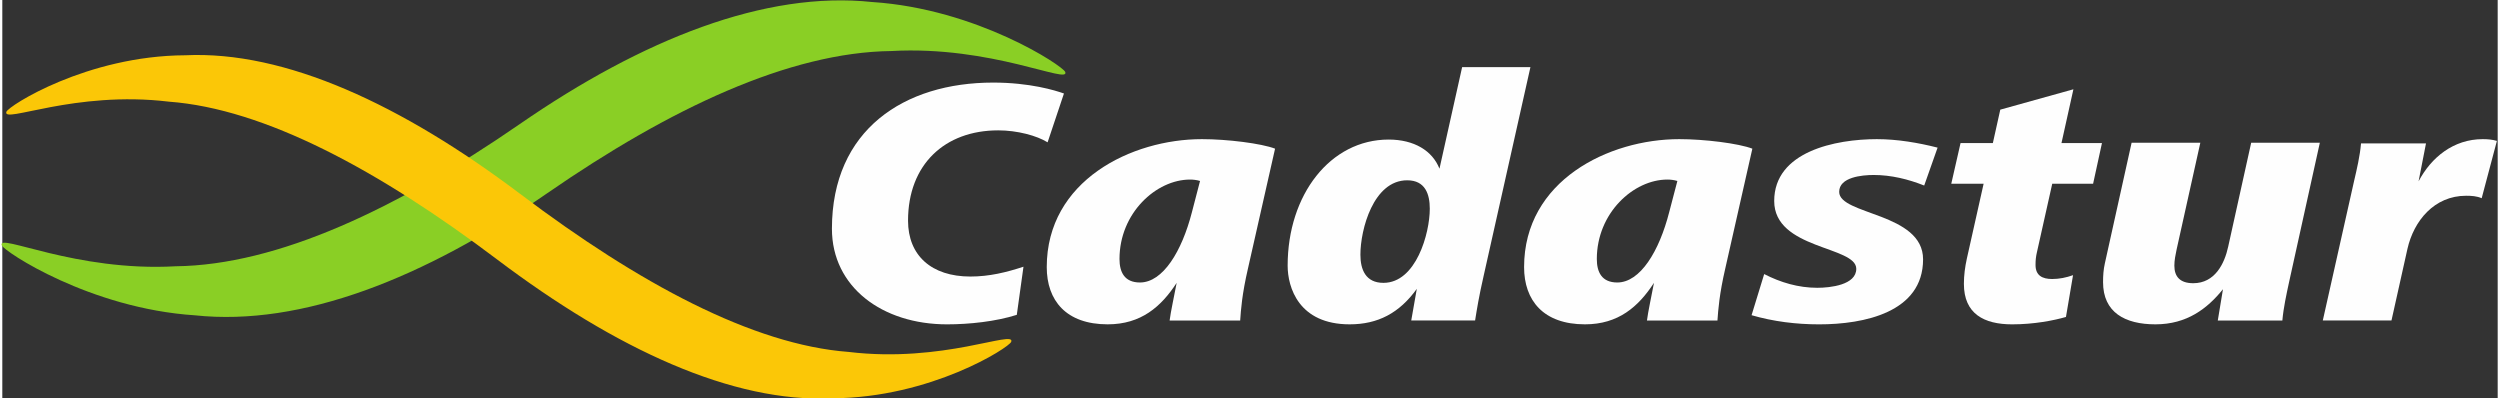 <?xml version="1.0" encoding="UTF-8"?>
<!DOCTYPE svg PUBLIC "-//W3C//DTD SVG 1.1//EN" "http://www.w3.org/Graphics/SVG/1.1/DTD/svg11.dtd">
<!-- Creator: CorelDRAW -->
<svg xmlns="http://www.w3.org/2000/svg" xml:space="preserve" width="1557px" height="248px" version="1.1" style="shape-rendering:geometricPrecision; text-rendering:geometricPrecision; image-rendering:optimizeQuality; fill-rule:evenodd; clip-rule:evenodd"
viewBox="0 0 1557 248.46"
 xmlns:xlink="http://www.w3.org/1999/xlink"
 xmlns:xodm="http://www.corel.com/coreldraw/odm/2003"
 sodipodi:role="line"
 xmlns:dc="http://purl.org/dc/elements/1.1/"
 xmlns:cc="http://creativecommons.org/ns#"
 xmlns:rdf="http://www.w3.org/1999/02/22-rdf-syntax-ns#"
 xmlns:svg="http://www.w3.org/2000/svg"
 xmlns:sodipodi="http://sodipodi.sourceforge.net/DTD/sodipodi-0.dtd"
 xmlns:inkscape="http://www.inkscape.org/namespaces/inkscape"
 inkscape:version="0.92.2 (5c3e80d, 2017-08-06)"
 sodipodi:docname="cadastur-logo.svg">
 <rect x="0" y="0" width="1557" height="248.46" fill="#333333" stroke="none"/>
 <defs>
  <style type="text/css">
   <![CDATA[
    .fil0 {fill:#FEFEFE;fill-rule:nonzero}
    .fil1 {fill:#8ACF25;fill-rule:nonzero}
    .fil2 {fill:#FBC707;fill-rule:nonzero}
   ]]>
  </style>
 </defs>
 <g id="Camada_x0020_1">
  <sodipodi:namedview id="base" pagecolor="#ffffff" bordercolor="#666666" borderopacity="1.0" inkscape:pageopacity="0.0" inkscape:pageshadow="2" inkscape:zoom="0.35" inkscape:cx="-64.285714" inkscape:cy="560" inkscape:document-units="mm" inkscape:current-layer="layer1" showgrid="false" inkscape:window-width="1600" inkscape:window-height="837" inkscape:window-x="-8" inkscape:window-y="-8" inkscape:window-maximized="1"/>
  <g id="_2210077163872">
   <path id="path1314" class="fil0" d="M618.17 51.53c-55.35,0 -100.53,29.38 -100.53,91.21 0,36.41 31.51,59.64 71.81,59.64 13.89,0 30.35,-1.75 43.54,-5.93l4.17 -30.03c-10.66,3.5 -21.29,6.13 -33.12,6.13 -24.33,0 -38.91,-13.15 -38.91,-34.87 0,-35.05 22.93,-56.34 56.28,-56.34 11.82,0 24.09,3.29 30.8,7.47l10.2 -30.47c-5.56,-1.98 -21.3,-6.81 -44.24,-6.81z" inkscape:connector-curvature="0"/>
   <g inkscape:connector-curvature="0">
    <path id="path1318" class="fil0" d="M709.83 176.26c-9.73,0 -12.76,-6.56 -12.76,-14.66 0,-28.72 22.95,-49.56 44.02,-49.56 1.86,0 4.18,0.23 6.24,0.88l-5.08 19.5c-6.26,24.36 -18.07,43.84 -32.42,43.84l0 0zm38.67 -89.44c-44,0 -96.82,25.88 -96.82,79.84 0,20.81 12.05,35.71 38,35.71 20.84,0 33.35,-10.97 43.06,-25.88 -1.61,8.55 -3.7,17.98 -4.4,23.49l44.03 0c0.46,-6.83 1.16,-16.46 4.86,-32.46l16.91 -74.76c-8.58,-3.29 -29.89,-5.94 -45.64,-5.94z"/>
   </g>
   <g inkscape:connector-curvature="0">
    <path id="path1322" class="fil0" d="M861.76 176.49c-11.14,0 -14.37,-8.33 -14.37,-17.56 0,-15.76 8.09,-46.43 29.19,-46.43 11.34,0 14.1,8.75 14.1,17.75 0,15.33 -8.55,46.24 -28.92,46.24l0 0zm91.71 -134.59l-42.61 0 -14.14 63.36c-4.4,-11.19 -15.75,-18.18 -31.73,-18.18 -36.37,0 -63,34.39 -63,78.68 0,13.59 6.95,36.61 38.68,36.61 17.62,0 31.02,-7.01 41.91,-22.15l-3.47 19.75 39.84 0c1.16,-7.26 2.33,-14.69 5.33,-27.85l29.19 -130.22z"/>
   </g>
   <g inkscape:connector-curvature="0">
    <path id="path1326" class="fil0" d="M1007.66 176.26c-9.74,0 -12.76,-6.56 -12.76,-14.66 0,-28.72 22.93,-49.56 44.01,-49.56 1.84,0 4.18,0.23 6.25,0.88l-5.11 19.5c-6.24,24.36 -18.05,43.84 -32.39,43.84l0 0zm38.68 -89.44c-44.04,0 -96.82,25.88 -96.82,79.84 0,20.81 12.05,35.71 37.98,35.71 20.84,0 33.35,-10.97 43.06,-25.88 -1.61,8.55 -3.68,17.98 -4.38,23.49l43.99 0c0.48,-6.83 1.18,-16.46 4.88,-32.46l16.9 -74.76c-8.57,-3.29 -29.86,-5.94 -45.61,-5.94z"/>
   </g>
   <path id="path1330" class="fil0" d="M1169.75 86.82c-25.92,0 -64.17,7.69 -64.17,38.59 0,30.28 51.21,28.06 51.21,42.31 0,10.08 -16.21,11.85 -24.32,11.85 -11.82,0 -22.92,-3.31 -33.14,-8.56l-7.87 25.66c13.66,3.95 27.8,5.71 42.15,5.71 28.03,0 64.86,-7.48 64.86,-40.56 0,-29.17 -52.35,-27.61 -52.35,-42.11 0,-9.17 14.14,-10.53 21.56,-10.53 10.88,0 21.53,2.63 31.49,6.58l8.35 -23.65c-12.05,-3.07 -25.26,-5.29 -37.77,-5.29z" inkscape:connector-curvature="0"/>
   <path id="path1334" class="fil0" d="M1292.27 55.71l-45.63 12.71 -4.63 20.84 -20.16 0 -5.79 25.4 20.18 0 -10.46 46.7c-1.15,5.29 -1.84,10.33 -1.84,15.78 0,18.63 12.51,25.24 30.1,25.24 13.67,0 25.95,-2.41 33.58,-4.61l4.42 -26.08c-4.17,1.5 -8.58,2.4 -12.98,2.4 -6.24,0 -10.42,-2.2 -10.42,-8.76 0,-3.06 0.23,-5.27 0.91,-8.12l9.51 -42.55 25.5 0 5.53 -25.4 -25.26 0 7.44 -33.55z" inkscape:connector-curvature="0"/>
   <path id="path1338" class="fil0" d="M1446.04 89.04l-42.84 0 -14.35 64.86c-2.33,10.74 -8.35,22.81 -21.79,22.81 -8.33,0 -11.8,-4.17 -11.8,-10.96 0,-3.27 0.7,-6.81 1.4,-10.06l14.81 -66.65 -42.88 0 -16.67 75.17c-0.91,3.95 -1.15,7.9 -1.15,11.84 0,18.87 13.66,26.32 32.68,26.32 19.68,0 32.4,-9.85 42.14,-21.91l-3.23 19.52 40.29 0c0.69,-7.92 2.53,-16.23 4.18,-23.93l19.21 -87.01z" inkscape:connector-curvature="0"/>
   <path id="path1342" class="fil0" d="M1547.71 86.82c-18.32,0 -32.21,11.41 -40.07,26.33l4.63 -23.68 -40.54 0c-0.68,7.88 -2.54,15.78 -4.38,23.68l-19.47 86.81 42.85 0 9.97 -44.72c3.93,-17.35 16.66,-33.1 36.59,-33.1 3.48,0 6.72,0.22 9.72,1.54l9.49 -35.75c-2.77,-0.86 -5.79,-1.11 -8.79,-1.11z" inkscape:connector-curvature="0"/>
   <path id="path1346" class="fil1" d="M663.2 44.87c-1.5,-3.77 -54.94,-39.34 -120.5,-43.61 -66.65,-7.1 -143.04,23.15 -219.76,76.1 -76.71,53 -151.19,88.05 -214.78,88.78 -62.47,3.56 -111.71,-21.18 -108.51,-13.05 1.5,3.81 54.94,39.36 120.5,43.65 66.65,7.1 143.04,-23.13 219.77,-76.12 76.7,-53 151.18,-88.03 214.79,-88.78 62.47,-3.52 111.67,21.18 108.49,13.03z" inkscape:connector-curvature="0"/>
   <path id="path1350" class="fil2" d="M629.52 213.26c-1.27,3.6 -50.17,34.95 -111.57,35.25 -62.36,3 -135.16,-30.76 -209.11,-86.54 -73.93,-55.8 -145.17,-94.11 -204.91,-98.54 -58.78,-7.08 -104.11,14.03 -101.39,6.33 1.23,-3.63 50.13,-34.96 111.55,-35.27 62.36,-2.98 135.17,30.78 209.13,86.56 73.93,55.79 145.14,94.09 204.89,98.54 58.8,7.1 104.13,-14.03 101.41,-6.33z" inkscape:connector-curvature="0"/>
  </g>
 </g>
</svg>
